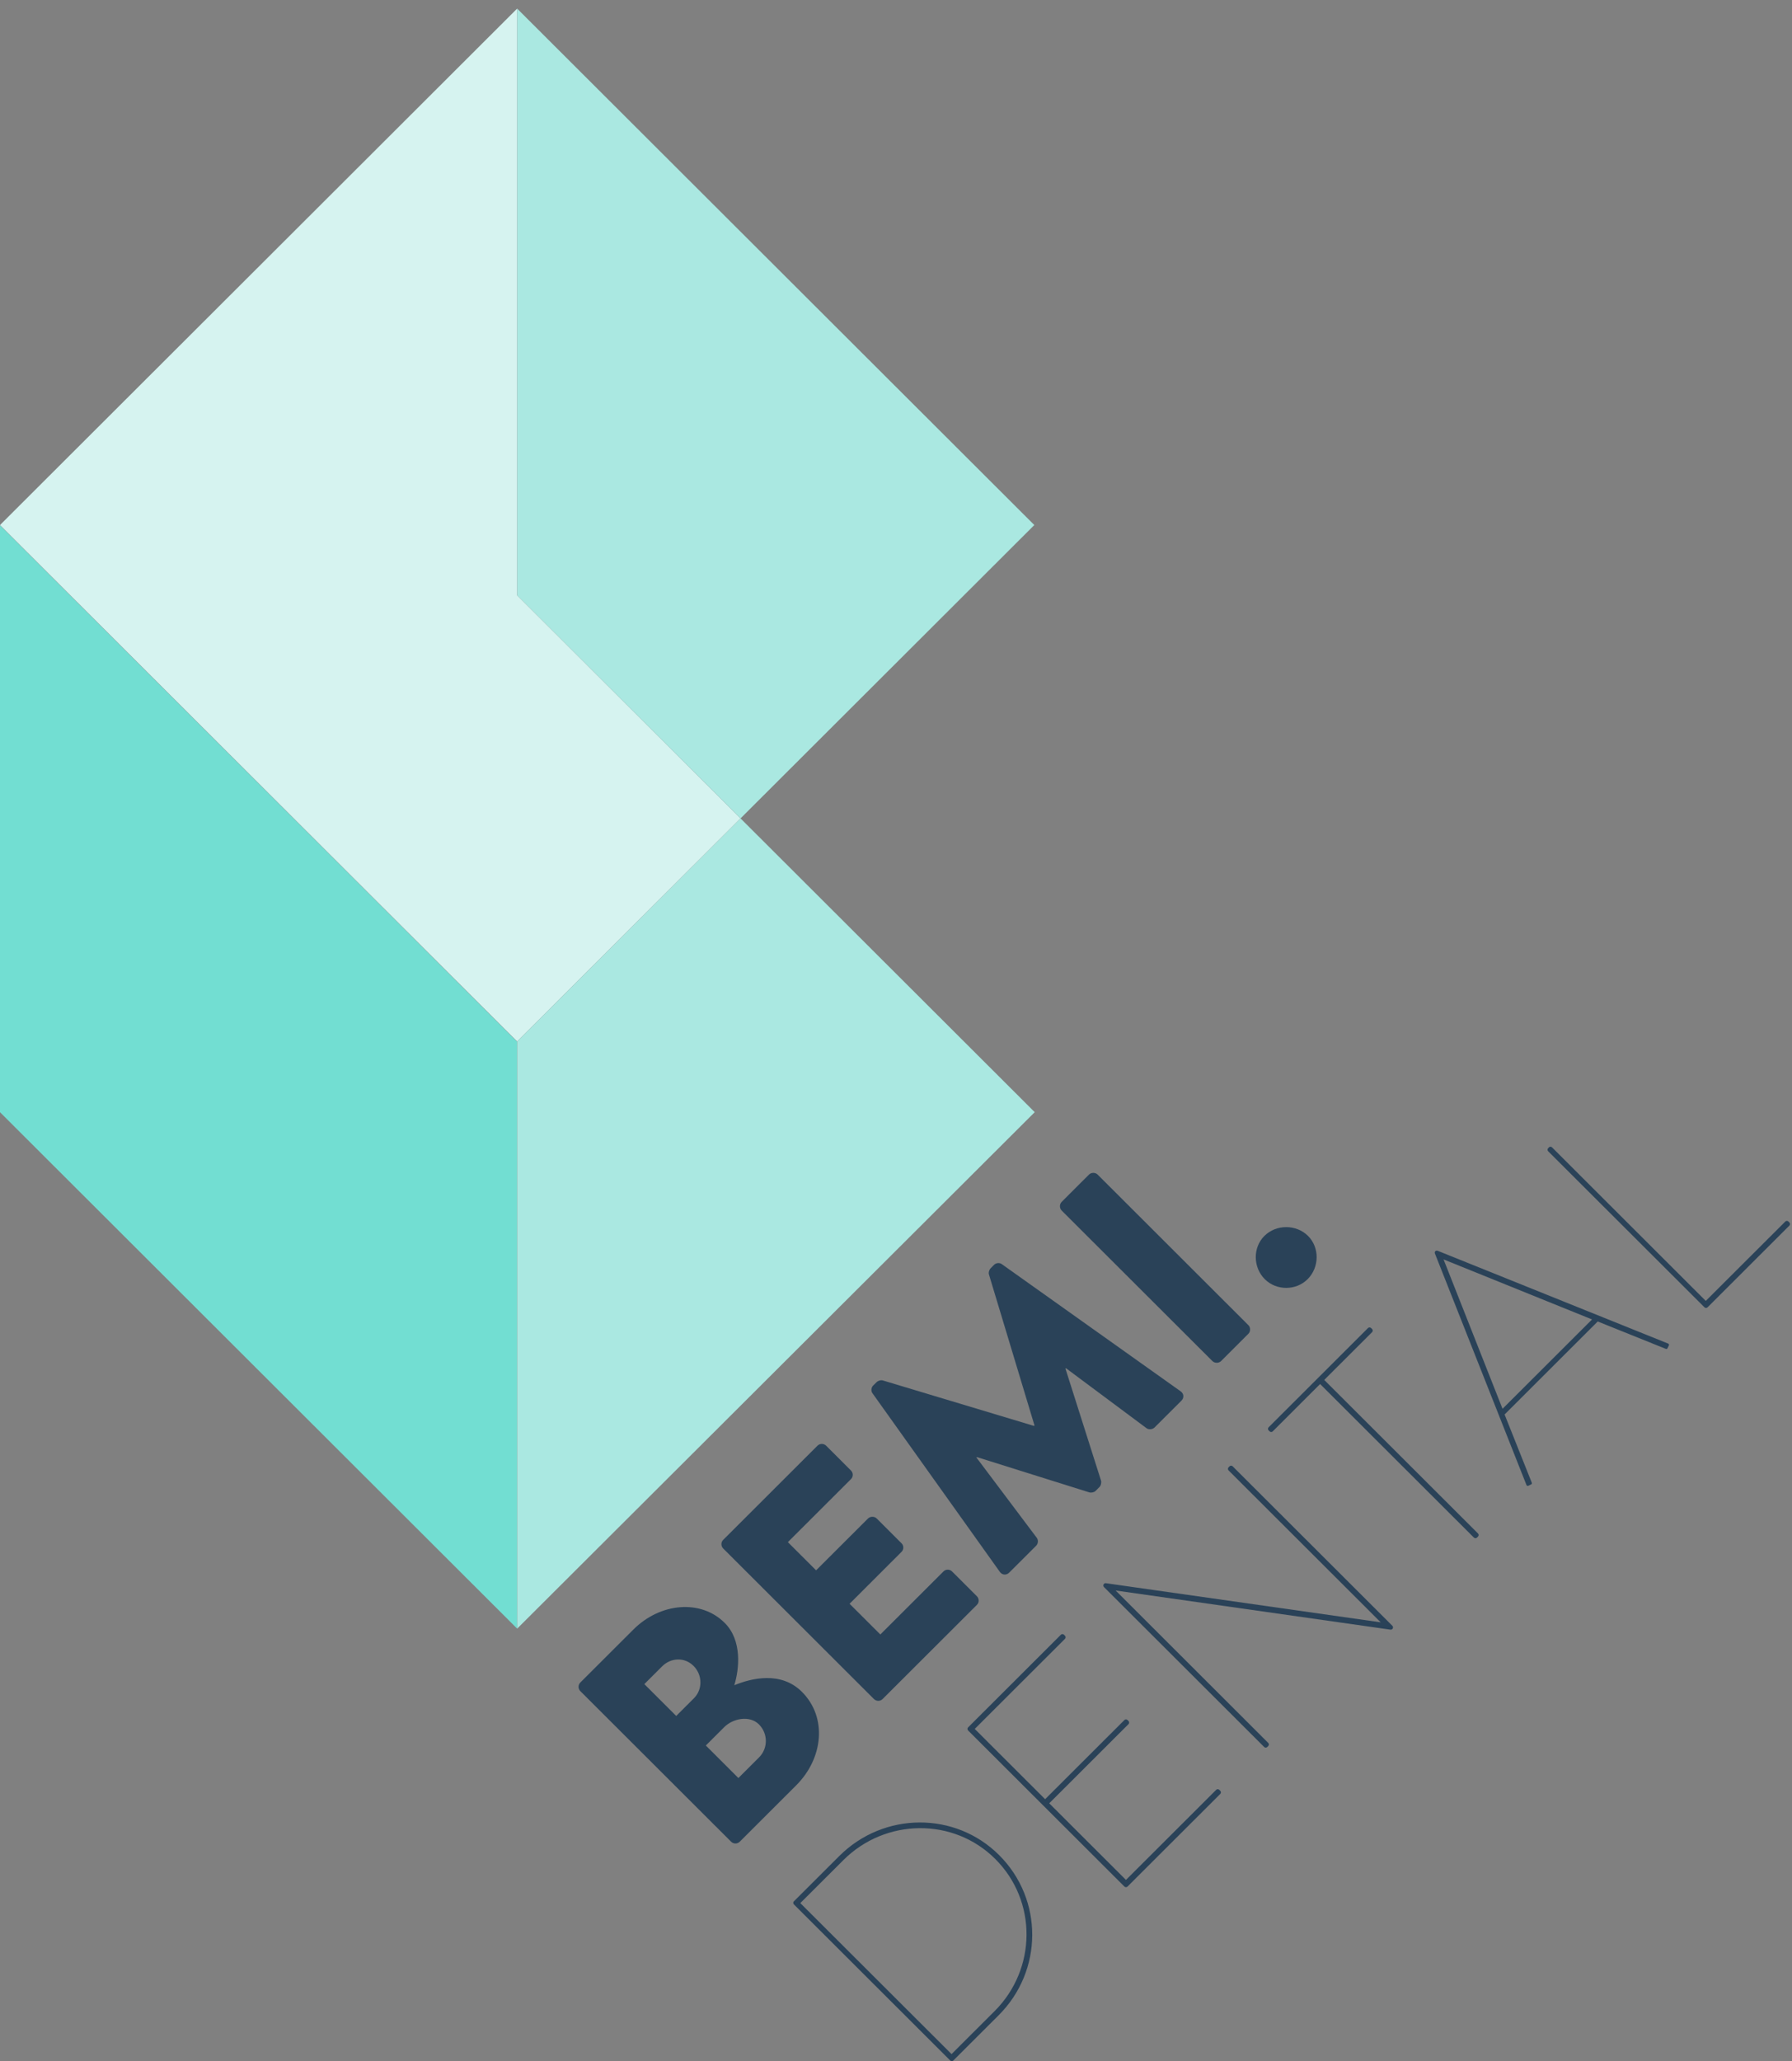 <?xml version="1.0" encoding="UTF-8" standalone="no"?>
<svg width="167px" height="192px" viewBox="0 0 167 192" version="1.1" xmlns="http://www.w3.org/2000/svg" xmlns:xlink="http://www.w3.org/1999/xlink">
    <rect x="0" y="0" width="167" height="192" fill="#808080" stroke="none"/>
    <!-- Generator: Sketch 3.8.3 (29802) - http://www.bohemiancoding.com/sketch -->
    <title>Logo-bemi-PANTONE</title>
    <desc>Created with Sketch.</desc>
    <defs></defs>
    <g id="Page-1" stroke="none" stroke-width="1" fill="none" fill-rule="evenodd">
        <g id="Startseite-Copy-2" transform="translate(-46, -40)">
            <g id="Logo-bemi-PANTONE" transform="translate(46, 40)">
                <polyline id="Fill-1" fill="#72DED2" points="0 103.603 48.195 151.709 48.195 97.036 0 48.93 0 103.603"></polyline>
                <polygon id="Fill-2" fill="#D6F3F0" points="69.011 76.234 48.195 55.456 48.195 0.801 0 48.907 48.195 97.011"></polygon>
                <polyline id="Fill-3" fill="#AAE8E1" points="48.195 0.801 48.195 55.456 69.011 76.234 69.012 76.234 96.39 48.907 48.195 0.801"></polyline>
                <polygon id="Fill-4" fill="#AAE8E1" points="48.195 97.012 48.195 151.709 96.428 103.599 69.012 76.234"></polygon>
                <path d="M88.549,191.934 C88.634,192.018 88.762,192.018 88.825,191.954 L93.07,187.719 C97.209,183.587 97.252,176.935 93.112,172.805 C89.017,168.716 82.352,168.758 78.213,172.89 L73.968,177.127 C73.906,177.19 73.906,177.317 73.991,177.402 L88.549,191.934 L88.549,191.934 Z M88.677,191.341 L74.583,177.274 L78.596,173.27 C82.522,169.353 88.867,169.288 92.751,173.165 C96.678,177.084 96.613,183.418 92.688,187.337 L88.677,191.341 L88.677,191.341 Z M104.782,175.731 C104.867,175.815 104.995,175.815 105.08,175.731 L113.717,167.11 C113.802,167.024 113.802,166.897 113.717,166.812 L113.632,166.728 C113.547,166.642 113.419,166.642 113.334,166.728 L104.93,175.116 L97.78,167.979 L105.165,160.607 C105.248,160.522 105.248,160.394 105.165,160.31 L105.08,160.225 C104.995,160.139 104.867,160.139 104.782,160.225 L97.397,167.597 L90.839,161.051 L99.243,152.663 C99.329,152.578 99.329,152.451 99.243,152.365 L99.159,152.28 C99.074,152.196 98.946,152.196 98.861,152.28 L90.224,160.901 C90.139,160.987 90.139,161.114 90.224,161.199 L104.782,175.731 L104.782,175.731 Z M117.807,162.73 C117.892,162.815 118.017,162.815 118.102,162.73 L118.187,162.645 C118.272,162.563 118.272,162.435 118.187,162.351 L103.969,148.156 L129.562,151.8 C129.775,151.843 129.902,151.588 129.755,151.441 L114.876,136.59 C114.794,136.507 114.666,136.507 114.58,136.59 L114.496,136.674 C114.411,136.76 114.411,136.887 114.496,136.972 L128.671,151.121 L103.077,147.479 C102.865,147.437 102.737,147.692 102.885,147.839 L117.807,162.73 L117.807,162.73 Z M137.351,143.222 C137.436,143.307 137.563,143.307 137.649,143.222 L137.734,143.137 C137.819,143.052 137.819,142.925 137.734,142.84 L123.408,128.541 L127.865,124.094 C127.951,124.009 127.951,123.882 127.865,123.796 L127.78,123.712 C127.696,123.627 127.568,123.627 127.482,123.712 L118.23,132.947 C118.144,133.032 118.144,133.16 118.23,133.245 L118.315,133.329 C118.4,133.415 118.527,133.415 118.613,133.329 L123.025,128.923 L137.351,143.222 L137.351,143.222 Z M142.253,138.328 C142.296,138.414 142.359,138.435 142.444,138.394 L142.699,138.266 C142.784,138.223 142.762,138.159 142.742,138.096 L140.216,131.761 L148.896,123.097 L155.221,125.64 C155.283,125.661 155.348,125.682 155.391,125.598 L155.518,125.343 C155.561,125.258 155.538,125.195 155.453,125.153 L133.977,116.51 C133.912,116.49 133.827,116.49 133.784,116.532 L133.742,116.575 C133.701,116.615 133.701,116.699 133.722,116.764 L142.253,138.328 L142.253,138.328 Z M140.024,131.231 L134.528,117.314 L148.366,122.907 L140.024,131.231 L140.024,131.231 Z M158.84,121.773 C158.922,121.858 159.05,121.858 159.135,121.773 L166.753,114.168 C166.838,114.084 166.838,113.956 166.753,113.874 L166.671,113.789 C166.586,113.704 166.458,113.704 166.373,113.789 L158.965,121.181 L144.641,106.882 C144.556,106.797 144.429,106.797 144.364,106.862 L144.281,106.947 C144.196,107.031 144.196,107.157 144.278,107.242 L158.84,121.773 L158.84,121.773 Z" id="Fill-6" fill="#2A4258"></path>
                <path d="M68.133,171.555 C68.346,171.768 68.706,171.787 68.939,171.555 L74.202,166.302 C76.727,163.78 77.11,159.968 74.733,157.595 C72.781,155.647 70.023,156.324 68.431,156.981 C68.897,155.455 69.172,152.807 67.54,151.177 C65.31,148.952 61.534,149.291 59.028,151.79 L54.083,156.726 C53.85,156.961 53.872,157.32 54.083,157.53 L68.133,171.555 L68.133,171.555 Z M63.018,159.841 L60.047,156.875 L61.703,155.222 C62.51,154.418 63.784,154.333 64.632,155.18 C65.481,156.026 65.481,157.383 64.674,158.187 L63.018,159.841 L63.018,159.841 Z M68.812,165.624 L65.778,162.594 L67.498,160.878 C68.323,160.054 69.872,159.776 70.723,160.623 C71.592,161.492 71.572,162.869 70.743,163.696 L68.812,165.624 L68.812,165.624 Z M81.445,158.267 C81.659,158.479 82.019,158.499 82.251,158.267 L91.039,149.496 C91.271,149.264 91.251,148.904 91.039,148.692 L88.726,146.383 C88.513,146.171 88.153,146.149 87.92,146.383 L82.041,152.252 L79.175,149.392 L84.013,144.56 C84.226,144.35 84.248,143.988 84.013,143.756 L81.701,141.447 C81.488,141.235 81.108,141.235 80.894,141.447 L76.054,146.276 L73.424,143.651 L79.303,137.783 C79.536,137.551 79.516,137.19 79.303,136.978 L76.988,134.667 C76.778,134.458 76.417,134.435 76.182,134.667 L67.397,143.438 C67.162,143.671 67.185,144.031 67.397,144.243 L81.445,158.267 L81.445,158.267 Z M93.181,146.426 C93.416,146.743 93.796,146.743 94.052,146.488 L96.557,143.99 C96.767,143.778 96.767,143.438 96.62,143.249 L90.996,135.769 L91.039,135.729 L101.5,139.011 C101.693,139.074 101.968,139.011 102.096,138.884 L102.476,138.502 C102.583,138.397 102.669,138.099 102.604,137.91 L99.292,127.488 L99.335,127.445 L106.849,133.039 C107.041,133.186 107.402,133.163 107.592,132.974 L110.098,130.475 C110.35,130.221 110.35,129.838 110.032,129.606 L93.374,117.765 C93.161,117.595 92.821,117.638 92.65,117.808 L92.313,118.145 C92.205,118.252 92.1,118.527 92.162,118.717 L96.407,132.784 L96.364,132.826 L82.274,128.589 C82.081,128.525 81.806,128.632 81.701,128.737 L81.36,129.076 C81.19,129.247 81.148,129.583 81.318,129.796 L93.181,146.426 L93.181,146.426 Z M112.986,126.785 C113.198,126.996 113.581,126.996 113.793,126.785 L116.339,124.242 C116.552,124.03 116.552,123.651 116.339,123.439 L102.291,109.414 C102.078,109.201 101.695,109.201 101.483,109.414 L98.937,111.957 C98.725,112.169 98.725,112.549 98.937,112.761 L112.986,126.785 L112.986,126.785 Z M117.868,119.156 C118.952,120.238 120.777,120.238 121.86,119.156 C122.964,118.055 122.984,116.211 121.903,115.132 C120.799,114.031 118.929,114.031 117.826,115.132 C116.744,116.211 116.767,118.055 117.868,119.156 L117.868,119.156 Z" id="Fill-8" fill="#2A4258"></path>
            </g>
        </g>
    </g>
</svg>